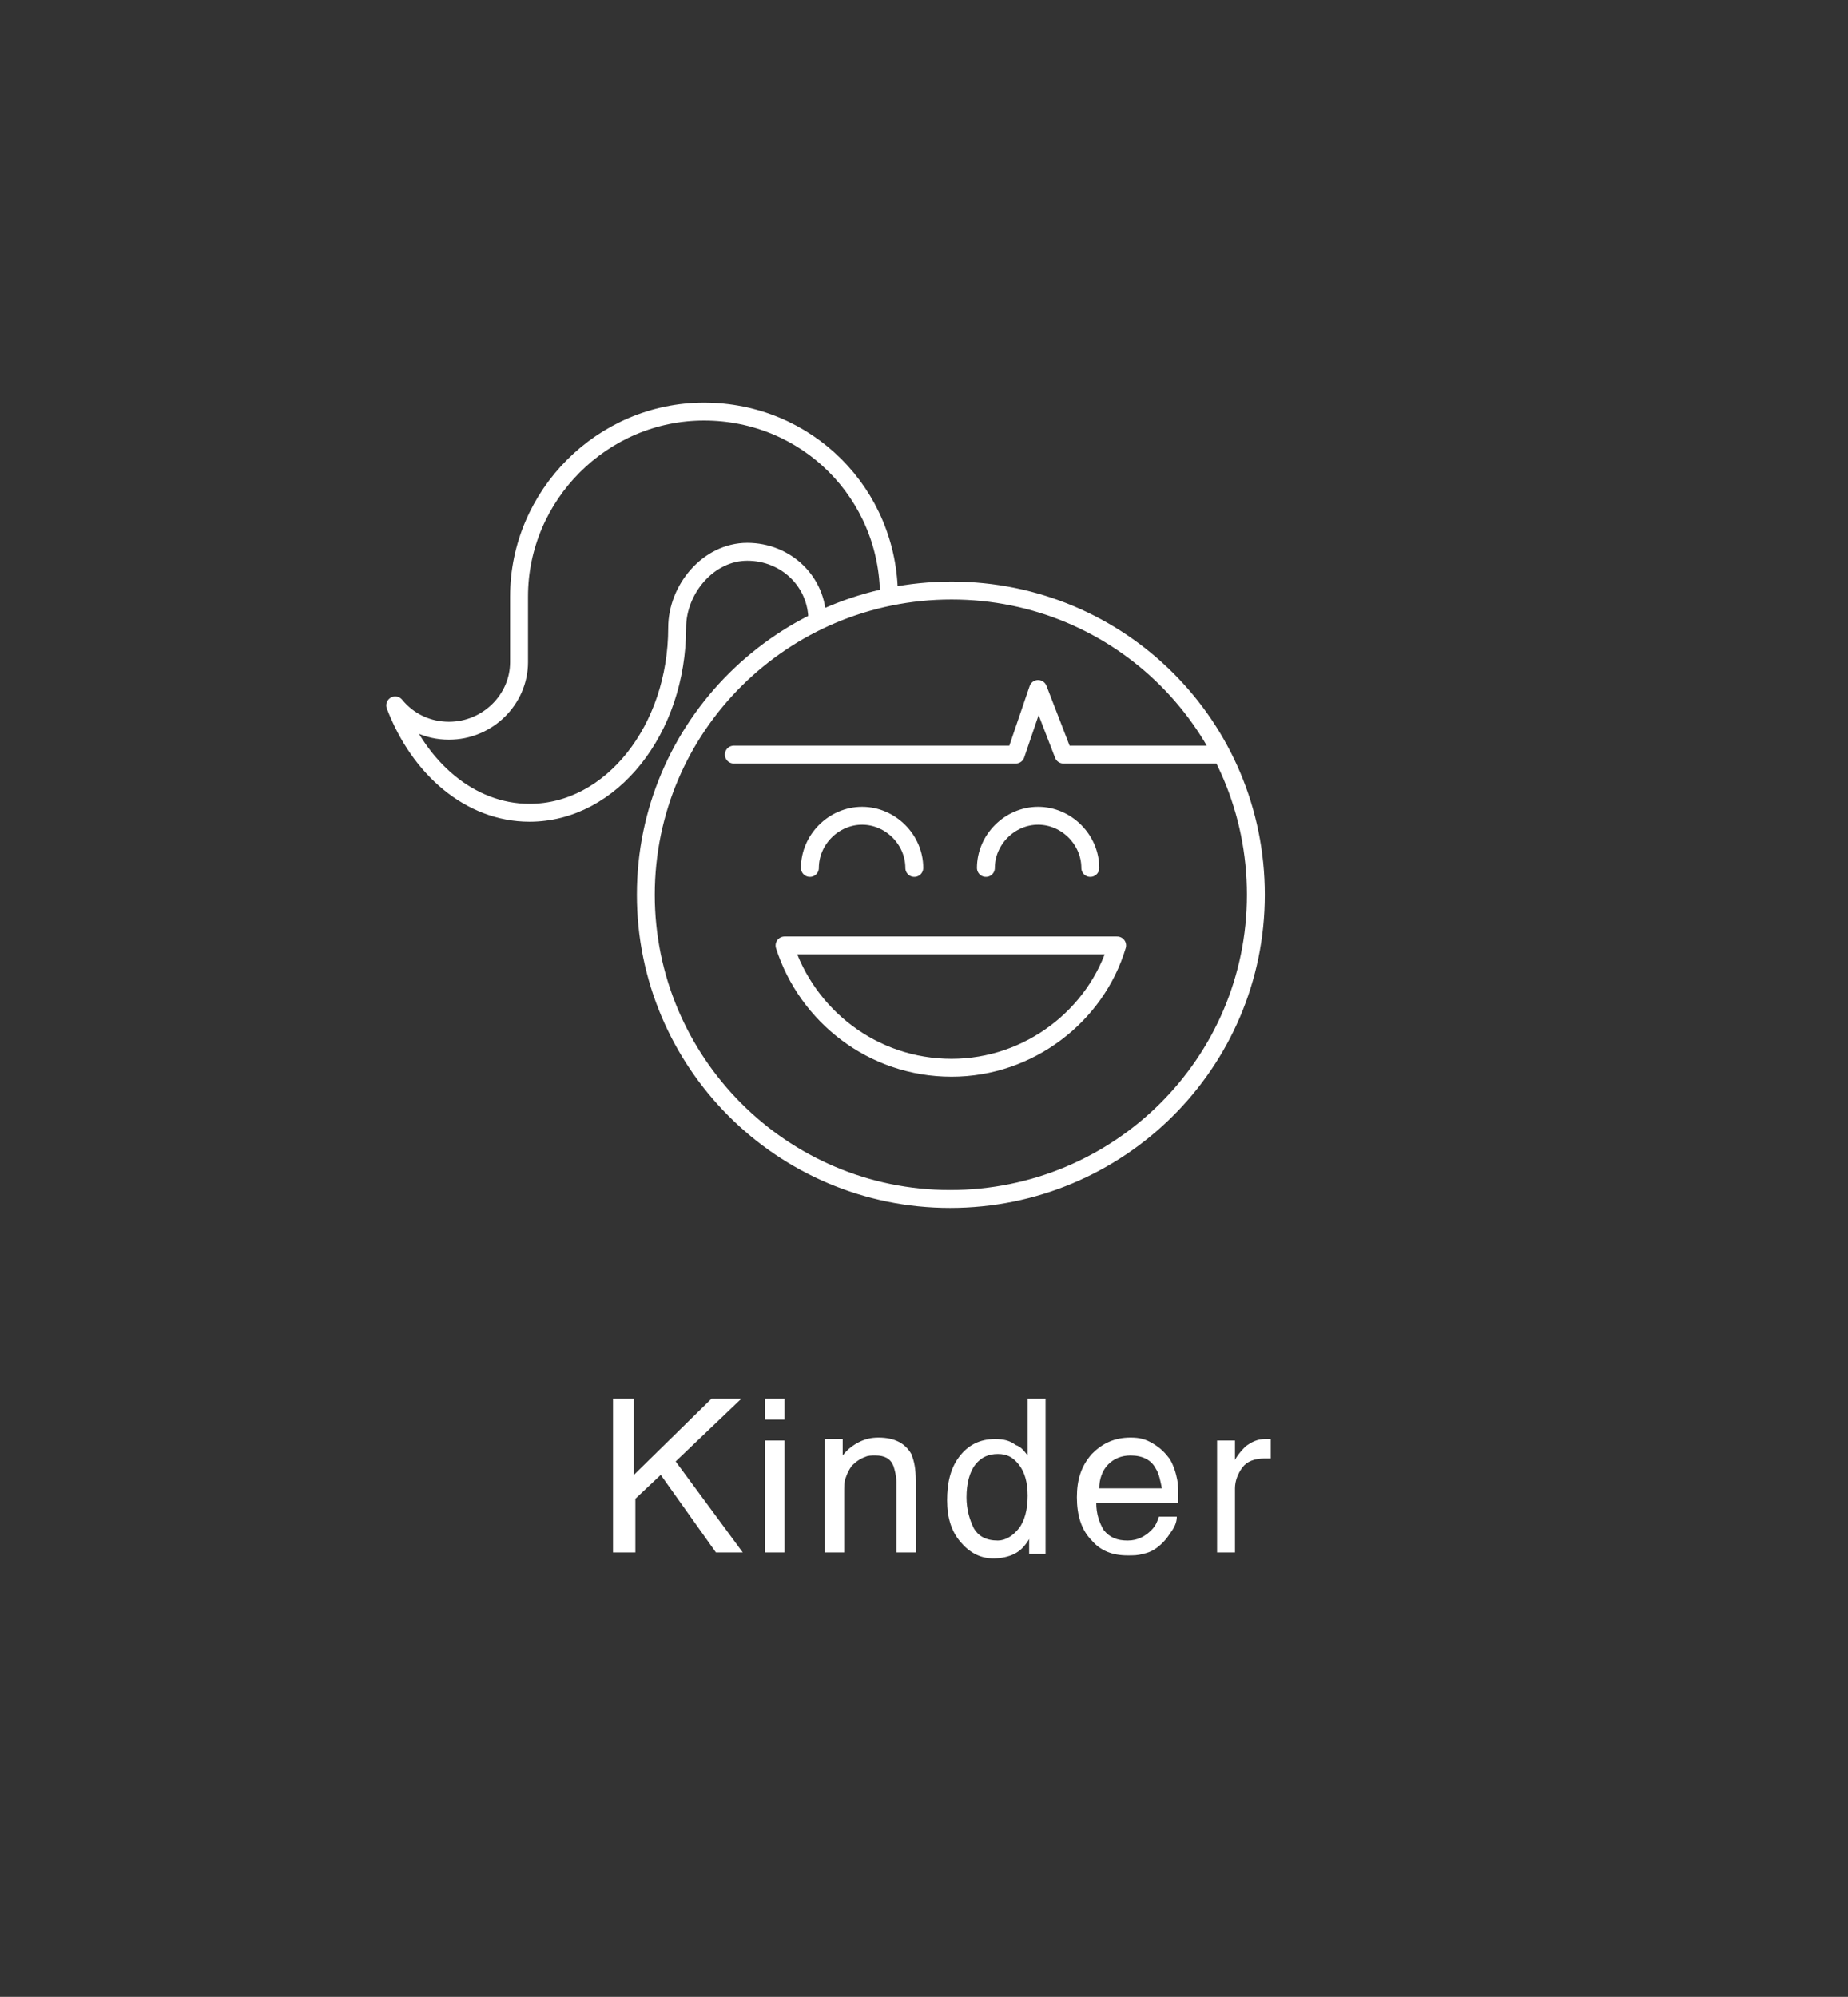 <?xml version="1.0" encoding="utf-8"?>
<!-- Generator: Adobe Illustrator 25.1.0, SVG Export Plug-In . SVG Version: 6.00 Build 0)  -->
<svg version="1.1" id="Ebene_1" xmlns="http://www.w3.org/2000/svg" xmlns:xlink="http://www.w3.org/1999/xlink" x="0px" y="0px"
	 viewBox="0 0 123.9 133.9" style="enable-background:new 0 0 123.9 133.9;" xml:space="preserve">
<rect x="0" y="0" width="123.9" height="133.9" fill="#333333" stroke="none"/>
<style type="text/css">
	.st0{fill:#FFFFFF;}
	.st1{fill:none;stroke:#FFFFFF;stroke-width:1.201;stroke-linecap:round;stroke-linejoin:round;stroke-miterlimit:10;}
	.st2{fill:none;stroke:#FFFFFF;stroke-width:1.2;stroke-linecap:round;stroke-linejoin:round;stroke-miterlimit:10;}
	.st3{fill:none;stroke:#BF3E1A;stroke-width:6.359;}
	.st4{fill:none;stroke:#FFFFFF;stroke-width:2;}
	.st5{fill:none;stroke:#BF3E1A;stroke-width:2;}
</style>
<g>
	<path class="st0" d="M81.5,104.1h1.3v-4.3c0-0.5,0.2-1,0.5-1.4c0.3-0.4,0.8-0.6,1.5-0.6c0.1,0,0.1,0,0.2,0c0.1,0,0.1,0,0.2,0v-1.3
		c-0.1,0-0.2,0-0.3,0c-0.1,0-0.1,0-0.1,0c-0.5,0-0.9,0.2-1.3,0.5c-0.4,0.4-0.6,0.7-0.7,0.9v-1.3h-1.2V104.1z M73.7,99.8
		c0-0.6,0.2-1.2,0.6-1.6c0.4-0.4,0.9-0.6,1.5-0.6c0.8,0,1.4,0.3,1.7,0.9c0.2,0.3,0.3,0.8,0.4,1.3H73.7z M75.8,96.4
		c-1.1,0-1.9,0.4-2.6,1.1c-0.7,0.8-1,1.7-1,2.9c0,1.2,0.3,2.2,1,2.9c0.6,0.7,1.4,1,2.4,1c0.4,0,0.7,0,1-0.1c0.6-0.1,1-0.4,1.4-0.8
		c0.2-0.2,0.4-0.5,0.6-0.8c0.2-0.3,0.3-0.6,0.3-0.9h-1.2c-0.1,0.3-0.2,0.6-0.5,0.9c-0.4,0.4-0.9,0.7-1.6,0.7c-0.7,0-1.2-0.2-1.6-0.7
		c-0.3-0.5-0.5-1.1-0.5-1.8h5.5c0-0.8,0-1.3-0.1-1.7c-0.1-0.5-0.3-1-0.5-1.3c-0.3-0.4-0.6-0.7-1.1-1S76.4,96.4,75.8,96.4 M66.7,96.5
		c-1,0-1.8,0.4-2.4,1.2c-0.6,0.8-0.8,1.8-0.8,2.9c0,1.2,0.3,2.1,0.9,2.8c0.6,0.7,1.3,1.1,2.2,1.1c0.5,0,1-0.1,1.4-0.3
		c0.4-0.2,0.7-0.5,1-1v1h1.1V93.8h-1.2v3.8c-0.3-0.4-0.5-0.6-0.8-0.7C67.7,96.6,67.3,96.5,66.7,96.5 M64.8,100.4
		c0-0.9,0.2-1.7,0.6-2.2c0.4-0.5,0.9-0.7,1.5-0.7c0.6,0,1,0.2,1.4,0.7c0.4,0.5,0.6,1.2,0.6,2.1c0,0.9-0.2,1.7-0.6,2.2
		c-0.4,0.5-0.9,0.8-1.4,0.8c-0.8,0-1.3-0.3-1.6-0.8C65,101.9,64.8,101.2,64.8,100.4 M55.3,104.1h1.3v-3.9c0-0.5,0-0.9,0.1-1.1
		c0.1-0.3,0.2-0.5,0.4-0.8c0.3-0.3,0.6-0.5,0.9-0.6c0.2-0.1,0.4-0.1,0.7-0.1c0.6,0,1,0.2,1.2,0.7c0.1,0.3,0.2,0.7,0.2,1.1v4.7h1.3
		v-4.8c0-0.8-0.1-1.3-0.3-1.8c-0.4-0.7-1.1-1.1-2.2-1.1c-0.5,0-0.9,0.1-1.3,0.3c-0.4,0.2-0.8,0.5-1.1,0.9v-1.1h-1.2V104.1z
		 M51.3,95.2h1.3v-1.4h-1.3V95.2z M51.3,104.1h1.3v-7.5h-1.3V104.1z M41.2,104.1h1.4v-3.6l1.7-1.6l3.7,5.2h1.8L45.3,98l4.4-4.2h-2
		l-5.2,5.1v-5.1h-1.4V104.1z"/>
	<path class="st2" d="M63.8,71.6c5.2,0,9.7-3.5,11.1-8.2H52.6C54.1,68.1,58.5,71.6,63.8,71.6z M49.2,50.6h18.9l1.5-4.4l1.7,4.4h10.6
		 M66.1,58.2c0-1.9,1.6-3.5,3.5-3.5s3.5,1.6,3.5,3.5 M54.3,58.2c0-1.9,1.6-3.5,3.5-3.5s3.5,1.6,3.5,3.5 M84.2,60
		c0,11.3-9.2,20.4-20.5,20.4S43.3,71.2,43.3,60c0-11.3,9.2-20.4,20.5-20.4S84.2,48.7,84.2,60z M54.8,41.6c0-2.6-2.1-4.6-4.7-4.6
		s-4.7,2.5-4.7,5.1c0,6.8-4.4,12.4-9.9,12.4c-4,0-7.4-3-9-7.2c0.9,1.1,2.2,1.7,3.6,1.7c2.6,0,4.7-2.1,4.7-4.6V40
		c0-6.8,5.6-12.4,12.4-12.4c6.9,0,12.4,5.5,12.4,12.4"/>
</g>
</svg>
